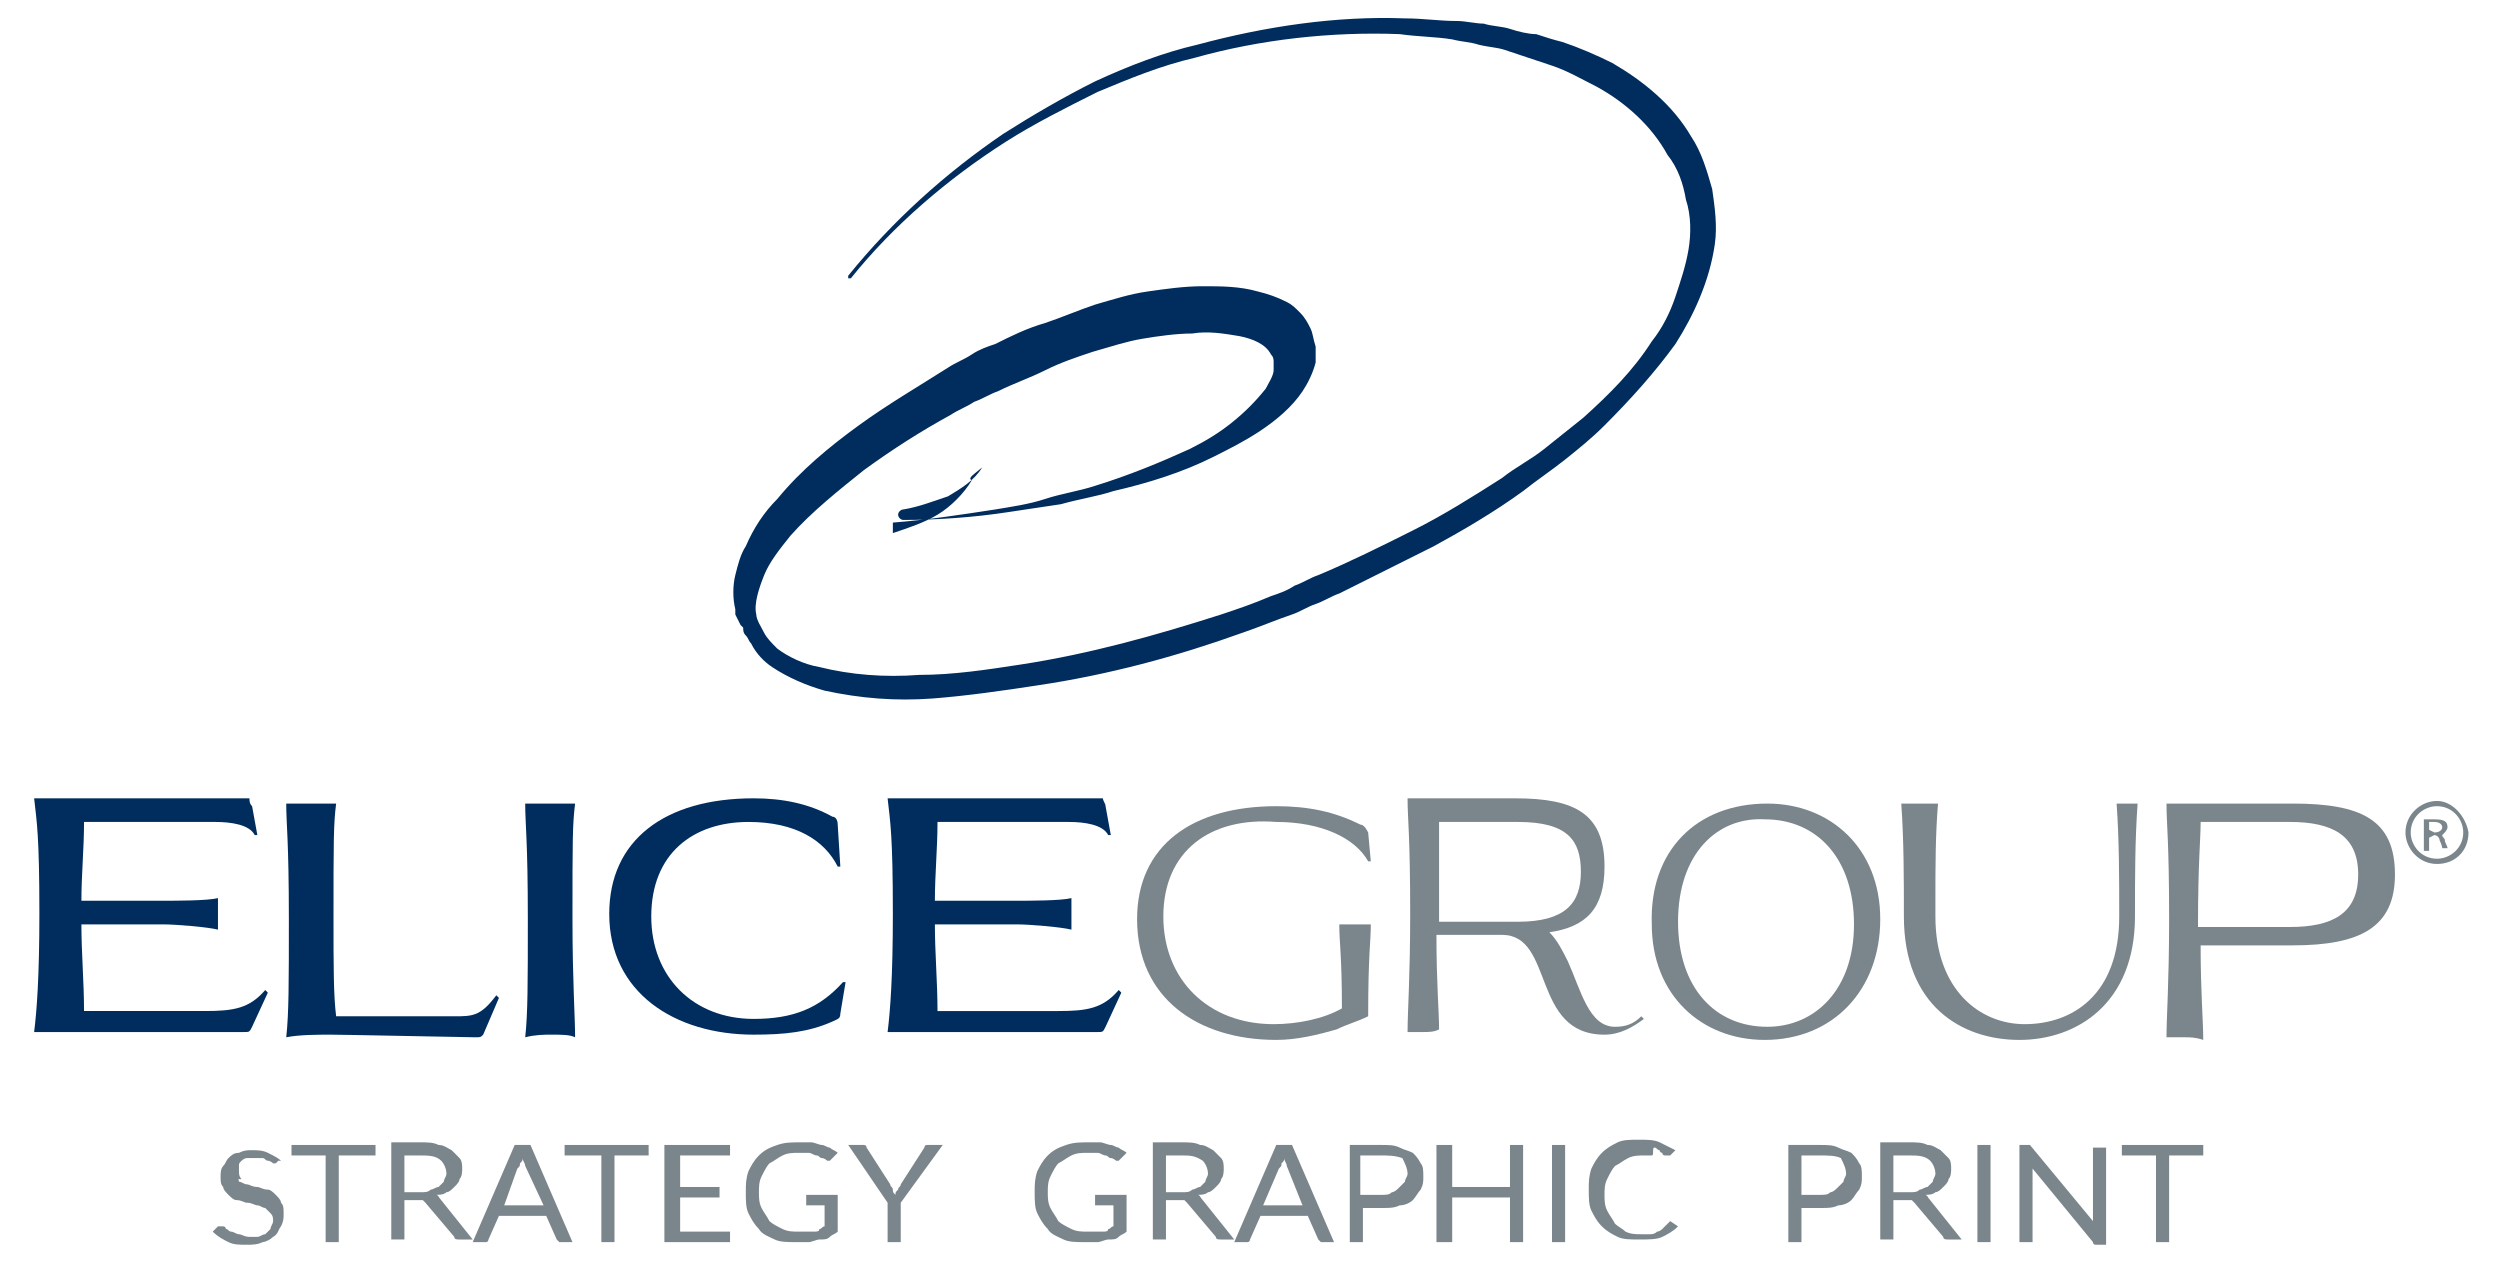 <?xml version="1.0" encoding="utf-8"?>
<!-- Generator: Adobe Illustrator 26.0.0, SVG Export Plug-In . SVG Version: 6.00 Build 0)  -->
<svg version="1.1" id="Livello_1" xmlns="http://www.w3.org/2000/svg" xmlns:xlink="http://www.w3.org/1999/xlink" x="0px" y="0px"
	 viewBox="0 0 95.2 48" style="enable-background:new 0 0 95.2 48;" xml:space="preserve">
<style type="text/css">
	.st0{fill:#002D5D;}
	.st1{fill:#7B868C;}
	.st2{fill:#E41B13;}
</style>
<g>
	<g>
		<path class="st0" d="M9.6,30.7l0.2,1.1l-0.1,0c-0.2-0.4-0.9-0.5-1.5-0.5h-5c0,1-0.1,2-0.1,3h3.1c0.5,0,1.7,0,2.1-0.1
			c0,0.2,0,0.4,0,0.6c0,0.2,0,0.3,0,0.6c-0.4-0.1-1.6-0.2-2.1-0.2H3.1c0,1.1,0.1,2.2,0.1,3.3h4.6c1.1,0,1.7-0.1,2.3-0.8l0.1,0.1
			l-0.6,1.3c-0.1,0.2-0.1,0.2-0.3,0.2c-2.5,0-3.8,0-4.8,0c-1,0-2.2,0-3.2,0c0.1-0.8,0.2-2.1,0.2-4.5c0-3-0.1-3.5-0.2-4.4
			c1,0,2.3,0,3.3,0c1,0,2.2,0,4.9,0C9.5,30.5,9.5,30.6,9.6,30.7L9.6,30.7z"/>
		<path class="st0" d="M42.1,30.7l0.2,1.1l-0.1,0c-0.2-0.4-0.9-0.5-1.5-0.5h-5c0,1-0.1,2-0.1,3h3.1c0.5,0,1.7,0,2.1-0.1
			c0,0.2,0,0.4,0,0.6c0,0.2,0,0.3,0,0.6c-0.4-0.1-1.6-0.2-2.1-0.2h-3.1c0,1.1,0.1,2.2,0.1,3.3h4.6c1.1,0,1.7-0.1,2.3-0.8l0.1,0.1
			l-0.6,1.3c-0.1,0.2-0.1,0.2-0.3,0.2c-2.5,0-3.8,0-4.8,0c-1,0-2.2,0-3.2,0c0.1-0.8,0.2-2.1,0.2-4.5c0-3-0.1-3.5-0.2-4.4
			c1,0,2.3,0,3.3,0c1,0,2.2,0,4.9,0C42,30.5,42.1,30.6,42.1,30.7L42.1,30.7z"/>
		<path class="st0" d="M12.6,39.4c-0.5,0-1.2,0-1.7,0.1c0.1-0.9,0.1-2.1,0.1-4.5c0-3-0.1-3.6-0.1-4.4c0.3,0,0.6,0,0.9,0
			c0.3,0,0.6,0,1,0c-0.1,0.8-0.1,1.4-0.1,4.4c0,1.8,0,2.9,0.1,3.7h4.5c0.7,0,1,0,1.6-0.8l0.1,0.1l-0.6,1.4c-0.1,0.1-0.1,0.1-0.3,0.1
			C12.8,39.4,12.9,39.4,12.6,39.4L12.6,39.4z"/>
		<path class="st0" d="M21,39.4c-0.3,0-0.6,0-1,0.1c0.1-0.9,0.1-2.1,0.1-4.5c0-3-0.1-3.6-0.1-4.4c0.3,0,0.6,0,1,0c0.3,0,0.6,0,0.9,0
			c-0.1,0.8-0.1,1.4-0.1,4.4c0,2.4,0.1,3.7,0.1,4.5C21.7,39.4,21.4,39.4,21,39.4L21,39.4z"/>
		<path class="st0" d="M24.8,34.9c0,2.3,1.6,3.9,3.9,3.9c1.5,0,2.5-0.4,3.4-1.4l0.1,0l-0.2,1.2c0,0.2-0.1,0.2-0.3,0.3
			c-0.9,0.4-1.8,0.5-3,0.5c-3,0-5.5-1.6-5.5-4.6c0-2.8,2.1-4.4,5.5-4.4c1.1,0,2.1,0.2,3,0.7c0.1,0,0.2,0.1,0.2,0.3L32,33l-0.1,0
			c-0.5-1-1.6-1.7-3.4-1.7C26.4,31.3,24.8,32.5,24.8,34.9L24.8,34.9z"/>
		<path class="st0" d="M37,18.3c-0.3,0.5-0.8,1-1.3,1.3c-0.5,0.3-1.1,0.5-1.7,0.7l0-0.4c1.3-0.1,2.6-0.3,3.9-0.5
			c0.6-0.1,1.3-0.2,1.9-0.4c0.6-0.2,1.3-0.3,1.9-0.5c1.3-0.4,2.5-0.9,3.6-1.4c0.6-0.3,1.1-0.6,1.6-1c0.5-0.4,0.9-0.8,1.3-1.3
			c0.1-0.2,0.3-0.5,0.3-0.7c0-0.1,0-0.2,0-0.3c0-0.1,0-0.2-0.1-0.3c-0.2-0.4-0.7-0.6-1.2-0.7c-0.6-0.1-1.2-0.2-1.8-0.1
			c-0.6,0-1.3,0.1-1.9,0.2c-0.6,0.1-1.2,0.3-1.9,0.5c-0.6,0.2-1.2,0.4-1.8,0.7c-0.6,0.3-1.2,0.5-1.8,0.8c-0.3,0.1-0.6,0.3-0.9,0.4
			c-0.3,0.2-0.6,0.3-0.9,0.5c-1.1,0.6-2.2,1.3-3.3,2.1c-1,0.8-2,1.6-2.8,2.5c-0.4,0.5-0.8,1-1,1.5c-0.2,0.5-0.4,1.1-0.3,1.5
			c0,0.2,0.2,0.5,0.3,0.7c0.1,0.2,0.3,0.4,0.5,0.6c0.4,0.3,1,0.6,1.6,0.7c1.2,0.3,2.5,0.4,3.8,0.3c1.3,0,2.6-0.2,3.9-0.4
			c2.6-0.4,5.1-1.1,7.6-1.9c0.6-0.2,1.2-0.4,1.9-0.7c0.3-0.1,0.6-0.2,0.9-0.4c0.3-0.1,0.6-0.3,0.9-0.4c1.2-0.5,2.4-1.1,3.6-1.7
			c1.2-0.6,2.3-1.3,3.4-2c0.5-0.4,1.1-0.7,1.6-1.1c0.5-0.4,1-0.8,1.5-1.2c1-0.9,1.9-1.8,2.6-2.9c0.4-0.5,0.7-1.1,0.9-1.7
			c0.2-0.6,0.4-1.2,0.5-1.8c0.1-0.6,0.1-1.3-0.1-1.9c-0.1-0.6-0.3-1.2-0.7-1.7c-0.6-1.1-1.6-2-2.7-2.6c-0.6-0.3-1.1-0.6-1.7-0.8
			c-0.3-0.1-0.6-0.2-0.9-0.3c-0.3-0.1-0.6-0.2-0.9-0.3c-0.3-0.1-0.6-0.1-1-0.2c-0.3-0.1-0.6-0.1-1-0.2c-0.6-0.1-1.3-0.1-2-0.2
			c-2.6-0.1-5.3,0.2-7.8,0.9c-1.3,0.3-2.5,0.8-3.7,1.3c-1.2,0.6-2.4,1.2-3.5,1.9c-2.2,1.4-4.3,3.2-5.9,5.2c0,0-0.1,0-0.1,0
			c0,0,0-0.1,0-0.1c1.7-2.1,3.7-3.9,5.9-5.4c1.1-0.7,2.3-1.4,3.5-2C43,2.5,44.3,2,45.6,1.7c2.6-0.7,5.3-1.1,7.9-1
			c0.7,0,1.3,0.1,2,0.1c0.3,0,0.7,0.1,1,0.1c0.3,0.1,0.7,0.1,1,0.2c0.3,0.1,0.7,0.2,1,0.2c0.3,0.1,0.6,0.2,1,0.3
			c0.6,0.2,1.3,0.5,1.9,0.8c1.2,0.7,2.3,1.6,3,2.8c0.4,0.6,0.6,1.3,0.8,2c0.1,0.7,0.2,1.4,0.1,2.1c-0.2,1.4-0.8,2.7-1.5,3.8
			c-0.8,1.1-1.7,2.1-2.7,3.1c-0.5,0.5-1,0.9-1.5,1.3c-0.5,0.4-1.1,0.8-1.6,1.2c-1.1,0.8-2.3,1.5-3.4,2.1c-1.2,0.6-2.4,1.2-3.6,1.8
			c-0.3,0.1-0.6,0.3-0.9,0.4c-0.3,0.1-0.6,0.3-0.9,0.4c-0.6,0.2-1.3,0.5-1.9,0.7c-2.5,0.9-5.1,1.6-7.8,2c-1.3,0.2-2.7,0.4-4,0.5
			c-1.4,0.1-2.7,0-4.1-0.3c-0.7-0.2-1.4-0.5-2-0.9c-0.3-0.2-0.6-0.5-0.8-0.9c-0.1-0.1-0.1-0.2-0.2-0.3c-0.1-0.1-0.1-0.2-0.1-0.3
			l-0.1-0.1l-0.1-0.2l-0.1-0.2l0-0.2c-0.1-0.4-0.1-0.9,0-1.3c0.1-0.4,0.2-0.8,0.4-1.1c0.3-0.7,0.7-1.3,1.2-1.8c0.9-1.1,2-2,3.1-2.8
			c1.1-0.8,2.3-1.5,3.4-2.2c0.3-0.2,0.6-0.3,0.9-0.5c0.3-0.2,0.6-0.3,0.9-0.4c0.6-0.3,1.2-0.6,1.9-0.8c0.6-0.2,1.3-0.5,1.9-0.7
			c0.7-0.2,1.3-0.4,2-0.5c0.7-0.1,1.4-0.2,2.1-0.2c0.7,0,1.4,0,2.1,0.2c0.4,0.1,0.7,0.2,1.1,0.4c0.2,0.1,0.3,0.2,0.5,0.4
			c0.2,0.2,0.3,0.4,0.4,0.6c0.1,0.2,0.1,0.4,0.2,0.7c0,0.2,0,0.4,0,0.6c-0.1,0.4-0.3,0.8-0.5,1.1c-0.4,0.6-1,1.1-1.6,1.5
			c-0.6,0.4-1.2,0.7-1.8,1c-1.2,0.6-2.5,1-3.8,1.3c-0.6,0.2-1.3,0.3-2,0.5c-0.7,0.1-1.3,0.2-2,0.3c-1.3,0.2-2.7,0.3-4,0.3l0,0
			c-0.1,0-0.2-0.1-0.2-0.2c0-0.1,0.1-0.2,0.2-0.2c0.6-0.1,1.1-0.3,1.7-0.5c0.5-0.3,1-0.6,1.3-1.1v0C36.9,18.2,36.9,18.2,37,18.3
			C37,18.2,37,18.2,37,18.3L37,18.3z"/>
	</g>
	<g>
		<path class="st1" d="M44.3,34.9c0,2.4,1.7,4.1,4.2,4.1c0.9,0,1.9-0.2,2.6-0.6c0-2-0.1-2.5-0.1-3.2c0.2,0,0.4,0,0.6,0
			c0.2,0,0.4,0,0.6,0c0,0.7-0.1,1.1-0.1,3.5c-0.4,0.2-0.8,0.3-1.2,0.5c-0.7,0.2-1.5,0.4-2.3,0.4c-3,0-5.3-1.6-5.3-4.6
			c0-2.8,2.1-4.3,5.3-4.3c1.2,0,2.2,0.2,3.2,0.7c0.1,0,0.2,0.1,0.3,0.3l0.1,1.1l-0.1,0c-0.5-0.9-1.8-1.5-3.5-1.5
			C46.1,31.1,44.3,32.4,44.3,34.9"/>
		<path class="st1" d="M54.8,31.2c0,0.6,0,1.4,0,3.9h3c1.8,0,2.4-0.7,2.4-1.9c0-1.2-0.5-1.9-2.4-1.9H54.8z M54.2,39.3
			c-0.2,0-0.4,0-0.6,0c0-0.8,0.1-2.1,0.1-4.5c0-3-0.1-3.6-0.1-4.4c0.3,0,0.8,0,1.1,0c0.3,0,2.3,0,3,0c2.3,0,3.4,0.6,3.4,2.6
			c0,1.6-0.7,2.3-2.1,2.5c0.3,0.3,0.5,0.7,0.7,1.1c0.5,1.1,0.8,2.5,1.8,2.5c0.4,0,0.7-0.1,1-0.4l0.1,0.1c-0.4,0.3-0.9,0.6-1.5,0.6
			c-2.8,0-1.9-3.8-3.9-3.8h-2.5c0,1.9,0.1,2.9,0.1,3.6C54.6,39.3,54.4,39.3,54.2,39.3"/>
		<path class="st1" d="M63.9,35.1c0,2.5,1.4,4,3.4,4c1.8,0,3.3-1.4,3.3-3.9c0-2.5-1.4-4-3.4-4C65.4,31.1,63.9,32.5,63.9,35.1
			 M67.3,30.6c2.4,0,4.3,1.7,4.3,4.4c0,2.7-1.8,4.6-4.4,4.6c-2.4,0-4.3-1.7-4.3-4.4C62.8,32.4,64.6,30.6,67.3,30.6"/>
		<path class="st1" d="M81,30.6c0.1,0,0.3,0,0.4,0c-0.1,1.4-0.1,2.8-0.1,4.3c0,3.3-2.2,4.7-4.4,4.7c-2.2,0-4.4-1.3-4.4-4.7
			c0-1.4,0-2.9-0.1-4.3c0.2,0,0.4,0,0.7,0c0.3,0,0.5,0,0.7,0c-0.1,1.2-0.1,2.4-0.1,3.7v0.6c0,2.8,1.7,4.1,3.4,4.1
			c1.8,0,3.6-1.1,3.6-4.1c0-1.4,0-2.9-0.1-4.3C80.7,30.6,80.9,30.6,81,30.6"/>
		<path class="st1" d="M83.8,31.3c0,0.7-0.1,1.5-0.1,4h3.5c1.6,0,2.6-0.5,2.6-2c0-1.5-1-2-2.6-2H83.8z M83.2,39.5
			c-0.2,0-0.5,0-0.7,0c0-0.8,0.1-2.1,0.1-4.5c0-3-0.1-3.6-0.1-4.4c0.4,0,0.9,0,1.3,0c0.4,0,2.9,0,3.5,0c2.6,0,3.9,0.6,3.9,2.7
			c0,2-1.3,2.7-3.9,2.7h-3.5c0,1.8,0.1,2.9,0.1,3.6C83.6,39.5,83.4,39.5,83.2,39.5"/>
		<path class="st1" d="M10.6,44.2C10.5,44.2,10.5,44.2,10.6,44.2c-0.1,0.1-0.1,0.1-0.1,0.1c0,0-0.1,0-0.1,0c0,0-0.1-0.1-0.2-0.1
			c-0.1,0-0.1-0.1-0.2-0.1c-0.1,0-0.2,0-0.3,0c-0.1,0-0.2,0-0.3,0c-0.1,0-0.2,0.1-0.2,0.1c-0.1,0.1-0.1,0.1-0.1,0.2
			c0,0.1,0,0.1,0,0.2c0,0.1,0,0.2,0.1,0.3C9,44.9,9.1,44.9,9.1,45c0.1,0,0.2,0.1,0.3,0.1c0.1,0,0.2,0.1,0.4,0.1
			c0.1,0,0.2,0.1,0.4,0.1c0.1,0,0.2,0.1,0.3,0.2c0.1,0.1,0.2,0.2,0.2,0.3c0.1,0.1,0.1,0.2,0.1,0.4c0,0.2,0,0.3-0.1,0.5
			c-0.1,0.1-0.1,0.3-0.3,0.4c-0.1,0.1-0.3,0.2-0.4,0.2c-0.2,0.1-0.4,0.1-0.6,0.1c-0.3,0-0.5,0-0.7-0.1c-0.2-0.1-0.4-0.2-0.6-0.4
			l0.2-0.2c0,0,0,0,0.1,0c0,0,0,0,0.1,0c0,0,0.1,0,0.1,0.1c0.1,0,0.1,0.1,0.2,0.1c0.1,0,0.2,0.1,0.3,0.1c0.1,0,0.2,0.1,0.4,0.1
			c0.1,0,0.2,0,0.3,0c0.1,0,0.2-0.1,0.3-0.1c0.1-0.1,0.1-0.1,0.2-0.2c0-0.1,0.1-0.2,0.1-0.3c0-0.1,0-0.2-0.1-0.3
			c-0.1-0.1-0.1-0.1-0.2-0.2c-0.1,0-0.2-0.1-0.3-0.1c-0.1,0-0.2-0.1-0.4-0.1c-0.1,0-0.2-0.1-0.4-0.1c-0.1,0-0.2-0.1-0.3-0.2
			c-0.1-0.1-0.2-0.2-0.2-0.3c-0.1-0.1-0.1-0.2-0.1-0.4c0-0.1,0-0.3,0.1-0.4c0.1-0.1,0.1-0.2,0.2-0.3c0.1-0.1,0.2-0.2,0.4-0.2
			c0.2-0.1,0.3-0.1,0.5-0.1c0.2,0,0.4,0,0.6,0.1c0.2,0.1,0.4,0.2,0.5,0.3L10.6,44.2z"/>
		<polygon class="st1" points="14.3,43.6 14.3,44 12.9,44 12.9,47.3 12.4,47.3 12.4,44 11.1,44 11.1,43.6 		"/>
		<path class="st1" d="M15.4,45.4H16c0.2,0,0.3,0,0.4-0.1c0.1,0,0.2-0.1,0.3-0.1c0.1-0.1,0.1-0.1,0.2-0.2c0-0.1,0.1-0.2,0.1-0.3
			c0-0.2-0.1-0.4-0.2-0.5C16.6,44,16.3,44,16,44h-0.6V45.4z M15.4,45.7v1.5h-0.5v-3.7H16c0.3,0,0.5,0,0.7,0.1c0.2,0,0.3,0.1,0.5,0.2
			c0.1,0.1,0.2,0.2,0.3,0.3c0.1,0.1,0.1,0.3,0.1,0.4c0,0.1,0,0.3-0.1,0.4c0,0.1-0.1,0.2-0.2,0.3c-0.1,0.1-0.2,0.2-0.3,0.2
			c-0.1,0.1-0.3,0.1-0.4,0.1c0.1,0,0.1,0.1,0.2,0.2l1.2,1.5h-0.5c-0.1,0-0.2,0-0.2-0.1l-1.1-1.3c0,0-0.1-0.1-0.1-0.1
			c0,0-0.1,0-0.2,0H15.4z"/>
		<path class="st1" d="M19.2,45.9h1.5L20,44.4c0-0.1-0.1-0.2-0.1-0.3c0,0.1,0,0.1-0.1,0.2c0,0.1,0,0.1-0.1,0.2L19.2,45.9z
			 M21.8,47.3h-0.4c0,0-0.1,0-0.1,0c0,0-0.1-0.1-0.1-0.1l-0.4-0.9H19l-0.4,0.9c0,0,0,0.1-0.1,0.1c0,0-0.1,0-0.1,0H18l1.6-3.7h0.6
			L21.8,47.3z"/>
		<polygon class="st1" points="24.7,43.6 24.7,44 23.4,44 23.4,47.3 22.9,47.3 22.9,44 21.5,44 21.5,43.6 		"/>
		<polygon class="st1" points="27.8,43.6 27.8,44 25.9,44 25.9,45.2 27.4,45.2 27.4,45.6 25.9,45.6 25.9,46.9 27.8,46.9 27.8,47.3 
			25.3,47.3 25.3,43.6 		"/>
		<path class="st1" d="M30.4,46.9c0.1,0,0.2,0,0.3,0c0.1,0,0.2,0,0.3,0c0.1,0,0.2,0,0.2-0.1c0.1,0,0.1-0.1,0.2-0.1v-0.8h-0.6
			c0,0-0.1,0-0.1,0c0,0,0,0,0-0.1v-0.3h1.2v1.4c-0.1,0.1-0.2,0.1-0.3,0.2s-0.2,0.1-0.4,0.1c-0.1,0-0.3,0.1-0.4,0.1
			c-0.1,0-0.3,0-0.5,0c-0.3,0-0.6,0-0.8-0.1c-0.2-0.1-0.5-0.2-0.6-0.4c-0.2-0.2-0.3-0.4-0.4-0.6c-0.1-0.2-0.1-0.5-0.1-0.8
			c0-0.3,0-0.5,0.1-0.8c0.1-0.2,0.2-0.4,0.4-0.6c0.2-0.2,0.4-0.3,0.7-0.4c0.3-0.1,0.5-0.1,0.9-0.1c0.2,0,0.3,0,0.4,0
			c0.1,0,0.3,0.1,0.4,0.1c0.1,0,0.2,0.1,0.3,0.1c0.1,0.1,0.2,0.1,0.3,0.2l-0.2,0.2c0,0-0.1,0.1-0.1,0.1c0,0-0.1,0-0.1,0
			c0,0-0.1-0.1-0.2-0.1c-0.1,0-0.1-0.1-0.2-0.1c-0.1,0-0.2-0.1-0.3-0.1c-0.1,0-0.2,0-0.4,0c-0.2,0-0.4,0-0.6,0.1
			c-0.2,0.1-0.3,0.2-0.5,0.3c-0.1,0.1-0.2,0.3-0.3,0.5c-0.1,0.2-0.1,0.4-0.1,0.6c0,0.2,0,0.4,0.1,0.6c0.1,0.2,0.2,0.3,0.3,0.5
			c0.1,0.1,0.3,0.2,0.5,0.3C30,46.9,30.2,46.9,30.4,46.9"/>
		<path class="st1" d="M34.3,45.8v1.5h-0.5v-1.5l-1.5-2.2h0.5c0,0,0.1,0,0.1,0c0,0,0.1,0,0.1,0.1l0.9,1.4c0,0.1,0.1,0.1,0.1,0.2
			c0,0.1,0,0.1,0.1,0.2c0-0.1,0-0.1,0.1-0.2c0-0.1,0.1-0.1,0.1-0.2l0.9-1.4c0,0,0-0.1,0.1-0.1c0,0,0.1,0,0.1,0h0.5L34.3,45.8z"/>
		<path class="st1" d="M41.4,46.9c0.1,0,0.2,0,0.3,0c0.1,0,0.2,0,0.3,0c0.1,0,0.2,0,0.2-0.1c0.1,0,0.1-0.1,0.2-0.1v-0.8h-0.6
			c0,0-0.1,0-0.1,0c0,0,0,0,0-0.1v-0.3h1.2v1.4c-0.1,0.1-0.2,0.1-0.3,0.2c-0.1,0.1-0.2,0.1-0.4,0.1c-0.1,0-0.3,0.1-0.4,0.1
			c-0.1,0-0.3,0-0.5,0c-0.3,0-0.6,0-0.8-0.1c-0.2-0.1-0.5-0.2-0.6-0.4c-0.2-0.2-0.3-0.4-0.4-0.6c-0.1-0.2-0.1-0.5-0.1-0.8
			c0-0.3,0-0.5,0.1-0.8c0.1-0.2,0.2-0.4,0.4-0.6c0.2-0.2,0.4-0.3,0.7-0.4c0.3-0.1,0.5-0.1,0.9-0.1c0.2,0,0.3,0,0.4,0
			c0.1,0,0.3,0.1,0.4,0.1c0.1,0,0.2,0.1,0.3,0.1c0.1,0.1,0.2,0.1,0.3,0.2l-0.2,0.2c0,0-0.1,0.1-0.1,0.1c0,0-0.1,0-0.1,0
			c0,0-0.1-0.1-0.2-0.1c-0.1,0-0.1-0.1-0.2-0.1c-0.1,0-0.2-0.1-0.3-0.1c-0.1,0-0.2,0-0.4,0c-0.2,0-0.4,0-0.6,0.1
			c-0.2,0.1-0.3,0.2-0.5,0.3c-0.1,0.1-0.2,0.3-0.3,0.5c-0.1,0.2-0.1,0.4-0.1,0.6c0,0.2,0,0.4,0.1,0.6c0.1,0.2,0.2,0.3,0.3,0.5
			c0.1,0.1,0.3,0.2,0.5,0.3C41,46.9,41.2,46.9,41.4,46.9"/>
		<path class="st1" d="M44.4,45.4h0.6c0.2,0,0.3,0,0.4-0.1c0.1,0,0.2-0.1,0.3-0.1c0.1-0.1,0.1-0.1,0.2-0.2c0-0.1,0.1-0.2,0.1-0.3
			c0-0.2-0.1-0.4-0.2-0.5C45.5,44,45.3,44,45,44h-0.6V45.4z M44.4,45.7v1.5h-0.5v-3.7H45c0.3,0,0.5,0,0.7,0.1c0.2,0,0.3,0.1,0.5,0.2
			c0.1,0.1,0.2,0.2,0.3,0.3c0.1,0.1,0.1,0.3,0.1,0.4c0,0.1,0,0.3-0.1,0.4c0,0.1-0.1,0.2-0.2,0.3c-0.1,0.1-0.2,0.2-0.3,0.2
			c-0.1,0.1-0.3,0.1-0.4,0.1c0.1,0,0.1,0.1,0.2,0.2l1.2,1.5h-0.5c-0.1,0-0.2,0-0.2-0.1l-1.1-1.3c0,0-0.1-0.1-0.1-0.1
			c0,0-0.1,0-0.2,0H44.4z"/>
		<path class="st1" d="M48.1,45.9h1.5L49,44.4c0-0.1-0.1-0.2-0.1-0.3c0,0.1,0,0.1-0.1,0.2c0,0.1,0,0.1-0.1,0.2L48.1,45.9z
			 M50.8,47.3h-0.4c0,0-0.1,0-0.1,0c0,0-0.1-0.1-0.1-0.1l-0.4-0.9h-1.8l-0.4,0.9c0,0,0,0.1-0.1,0.1c0,0-0.1,0-0.1,0H47l1.6-3.7h0.6
			L50.8,47.3z"/>
		<path class="st1" d="M51.9,45.5h0.7c0.2,0,0.3,0,0.4-0.1c0.1,0,0.2-0.1,0.3-0.2c0.1-0.1,0.1-0.1,0.2-0.2c0-0.1,0.1-0.2,0.1-0.3
			c0-0.2-0.1-0.4-0.2-0.6C53.1,44,52.9,44,52.5,44h-0.7V45.5z M51.9,45.9v1.4h-0.5v-3.7h1.2c0.3,0,0.5,0,0.7,0.1
			c0.2,0.1,0.3,0.1,0.5,0.2c0.1,0.1,0.2,0.2,0.3,0.4c0.1,0.1,0.1,0.3,0.1,0.5c0,0.2,0,0.3-0.1,0.5c-0.1,0.1-0.2,0.3-0.3,0.4
			c-0.1,0.1-0.3,0.2-0.5,0.2c-0.2,0.1-0.4,0.1-0.6,0.1H51.9z"/>
		<polygon class="st1" points="58,47.3 57.5,47.3 57.5,45.6 55.3,45.6 55.3,47.3 54.7,47.3 54.7,43.6 55.3,43.6 55.3,45.2 
			57.5,45.2 57.5,43.6 58,43.6 		"/>
		<rect x="59.1" y="43.6" class="st1" width="0.5" height="3.7"/>
		<path class="st1" d="M63.6,46.5C63.7,46.5,63.7,46.5,63.6,46.5l0.3,0.2c-0.2,0.2-0.4,0.3-0.6,0.4c-0.2,0.1-0.5,0.1-0.9,0.1
			c-0.3,0-0.6,0-0.8-0.1c-0.2-0.1-0.4-0.2-0.6-0.4c-0.2-0.2-0.3-0.4-0.4-0.6c-0.1-0.2-0.1-0.5-0.1-0.8c0-0.3,0-0.5,0.1-0.8
			c0.1-0.2,0.2-0.4,0.4-0.6c0.2-0.2,0.4-0.3,0.6-0.4c0.2-0.1,0.5-0.1,0.8-0.1c0.3,0,0.6,0,0.8,0.1c0.2,0.1,0.4,0.2,0.6,0.3l-0.2,0.2
			c0,0,0,0,0,0c0,0,0,0-0.1,0c0,0-0.1,0-0.1,0c0,0-0.1,0-0.1-0.1c0,0-0.1,0-0.1-0.1c-0.1,0-0.1-0.1-0.2-0.1S63,44,62.9,44
			c-0.1,0-0.2,0-0.3,0c-0.2,0-0.4,0-0.6,0.1c-0.2,0.1-0.3,0.2-0.5,0.3c-0.1,0.1-0.2,0.3-0.3,0.5c-0.1,0.2-0.1,0.4-0.1,0.6
			c0,0.2,0,0.4,0.1,0.6c0.1,0.2,0.2,0.3,0.3,0.5c0.1,0.1,0.3,0.2,0.4,0.3c0.2,0.1,0.4,0.1,0.6,0.1c0.1,0,0.2,0,0.3,0
			c0.1,0,0.2,0,0.3-0.1c0.1,0,0.2-0.1,0.2-0.1C63.4,46.7,63.5,46.6,63.6,46.5C63.6,46.5,63.6,46.5,63.6,46.5"/>
		<path class="st1" d="M68.6,45.5h0.7c0.2,0,0.3,0,0.4-0.1c0.1,0,0.2-0.1,0.3-0.2c0.1-0.1,0.1-0.1,0.2-0.2c0-0.1,0.1-0.2,0.1-0.3
			c0-0.2-0.1-0.4-0.2-0.6C69.9,44,69.6,44,69.3,44h-0.7V45.5z M68.6,45.9v1.4h-0.5v-3.7h1.2c0.3,0,0.5,0,0.7,0.1
			c0.2,0.1,0.3,0.1,0.5,0.2c0.1,0.1,0.2,0.2,0.3,0.4c0.1,0.1,0.1,0.3,0.1,0.5c0,0.2,0,0.3-0.1,0.5c-0.1,0.1-0.2,0.3-0.3,0.4
			c-0.1,0.1-0.3,0.2-0.5,0.2c-0.2,0.1-0.4,0.1-0.6,0.1H68.6z"/>
		<path class="st1" d="M72.1,45.4h0.6c0.2,0,0.3,0,0.4-0.1c0.1,0,0.2-0.1,0.3-0.1c0.1-0.1,0.1-0.1,0.2-0.2c0-0.1,0.1-0.2,0.1-0.3
			c0-0.2-0.1-0.4-0.2-0.5C73.3,44,73,44,72.7,44h-0.6V45.4z M72.1,45.7v1.5h-0.5v-3.7h1.1c0.3,0,0.5,0,0.7,0.1
			c0.2,0,0.3,0.1,0.5,0.2c0.1,0.1,0.2,0.2,0.3,0.3c0.1,0.1,0.1,0.3,0.1,0.4c0,0.1,0,0.3-0.1,0.4c0,0.1-0.1,0.2-0.2,0.3
			c-0.1,0.1-0.2,0.2-0.3,0.2c-0.1,0.1-0.3,0.1-0.4,0.1c0.1,0,0.1,0.1,0.2,0.2l1.2,1.5h-0.5c-0.1,0-0.2,0-0.2-0.1l-1.1-1.3
			c0,0-0.1-0.1-0.1-0.1c0,0-0.1,0-0.2,0H72.1z"/>
		<rect x="75.3" y="43.6" class="st1" width="0.5" height="3.7"/>
		<path class="st1" d="M77.3,43.6C77.3,43.6,77.3,43.6,77.3,43.6l2.4,2.9c0,0,0-0.1,0-0.1c0,0,0-0.1,0-0.1v-2.6h0.5v3.7h-0.3
			c0,0-0.1,0-0.1,0c0,0-0.1,0-0.1-0.1l-2.3-2.8c0,0,0,0.1,0,0.1c0,0,0,0.1,0,0.1v2.6h-0.5v-3.7h0.3C77.2,43.6,77.3,43.6,77.3,43.6"
			/>
		<polygon class="st1" points="83.9,43.6 83.9,44 82.6,44 82.6,47.3 82.1,47.3 82.1,44 80.8,44 80.8,43.6 		"/>
		<g>
			<path class="st1" d="M92.7,31.8c0.1,0,0.2,0.1,0.2,0.2c0.1,0.2,0.1,0.3,0.1,0.3l0,0h0.2l0,0c0-0.1-0.1-0.2-0.1-0.3
				c0-0.1-0.1-0.1-0.1-0.2l0,0l0,0c0.1-0.1,0.2-0.2,0.2-0.3c0-0.2-0.1-0.3-0.5-0.3c-0.1,0-0.2,0-0.4,0l0,0v1.2h0.2v-0.5v0l0,0
				L92.7,31.8z M92.5,31.6v-0.3v0l0,0c0,0,0.1,0,0.2,0c0.2,0,0.3,0.1,0.3,0.2c0,0.1-0.1,0.2-0.3,0.2L92.5,31.6L92.5,31.6L92.5,31.6z
				"/>
			<path class="st1" d="M92.8,30.5c-0.6,0-1.2,0.5-1.2,1.2c0,0.6,0.5,1.2,1.2,1.2s1.2-0.5,1.2-1.2C93.9,31.1,93.4,30.5,92.8,30.5z
				 M92.8,32.7c-0.6,0-1-0.5-1-1c0-0.6,0.5-1,1-1c0.6,0,1,0.5,1,1C93.8,32.3,93.3,32.7,92.8,32.7z"/>
		</g>
	</g>
</g>
<g>
	<g>
		<path class="st0" d="M6.4,101.4H1.2v-9.1h5.2v1.6H3.1v2h3.1v1.6H3.1v2.3h3.3V101.4z"/>
		<path class="st0" d="M11.3,101.4H9.4v-7.5H6.9v-1.6h6.9v1.6h-2.5V101.4z"/>
		<path class="st0" d="M14.6,101.4v-9.1h1.9v9.1H14.6z"/>
		<path class="st0" d="M22.2,93.8c-0.7,0-1.3,0.3-1.7,0.8c-0.4,0.5-0.6,1.3-0.6,2.3c0,2,0.8,3,2.3,3c0.6,0,1.4-0.2,2.3-0.5v1.6
			c-0.7,0.3-1.6,0.5-2.5,0.5c-1.3,0-2.3-0.4-3-1.2c-0.7-0.8-1-1.9-1-3.4c0-0.9,0.2-1.8,0.5-2.5s0.8-1.3,1.5-1.6
			c0.6-0.4,1.4-0.6,2.3-0.6c0.9,0,1.8,0.2,2.7,0.6l-0.6,1.6c-0.3-0.2-0.7-0.3-1-0.4S22.5,93.8,22.2,93.8z"/>
		<path class="st0" d="M33.4,101.4h-1.9v-3.9h-3.6v3.9h-1.9v-9.1h1.9v3.6h3.6v-3.6h1.9V101.4z"/>
		<path class="st0" d="M40.4,101.4h-5.2v-9.1h5.2v1.6h-3.3v2h3.1v1.6h-3.1v2.3h3.3V101.4z"/>
		<path class="st0" d="M45.2,101.4h-1.9v-7.5h-2.5v-1.6h6.9v1.6h-2.5V101.4z"/>
		<path class="st0" d="M52.5,101.4h-1.9v-7.5h-2.5v-1.6H55v1.6h-2.5V101.4z"/>
		<path class="st0" d="M61.1,101.4h-5.2v-9.1h5.2v1.6h-3.3v2h3.1v1.6h-3.1v2.3h3.3V101.4z"/>
		<path class="st0" d="M62.6,92.3h2.6c1.2,0,2.1,0.2,2.6,0.5c0.5,0.4,0.8,0.9,0.8,1.7c0,0.5-0.1,1-0.4,1.3c-0.3,0.3-0.7,0.6-1.3,0.7
			v0.1c1.4,0.2,2.1,1,2.1,2.2c0,0.8-0.3,1.4-0.8,1.9c-0.5,0.5-1.3,0.7-2.3,0.7h-3.2V92.3z M63.6,96.2h1.7c0.7,0,1.3-0.1,1.6-0.4
			c0.3-0.2,0.5-0.6,0.5-1.2c0-0.5-0.2-0.9-0.5-1.1c-0.4-0.2-0.9-0.3-1.7-0.3h-1.6V96.2z M63.6,97.1v3.4h1.9c0.7,0,1.3-0.1,1.7-0.4
			c0.4-0.3,0.6-0.7,0.6-1.3c0-0.6-0.2-1-0.6-1.2c-0.4-0.3-1-0.4-1.7-0.4H63.6z"/>
		<path class="st0" d="M75.9,101.4l-1.1-2.9h-3.6l-1.1,2.9h-1.1l3.6-9.1h0.9l3.6,9.1H75.9z M74.4,97.6l-1.1-2.8
			c-0.1-0.4-0.3-0.8-0.4-1.3c-0.1,0.4-0.2,0.8-0.4,1.3l-1.1,2.8H74.4z"/>
		<path class="st0" d="M81.6,96.7h3.1v4.4c-0.5,0.2-1,0.3-1.5,0.3c-0.5,0.1-1.1,0.1-1.7,0.1c-1.4,0-2.4-0.4-3.2-1.2
			c-0.8-0.8-1.1-2-1.1-3.4c0-0.9,0.2-1.8,0.6-2.5c0.4-0.7,0.9-1.3,1.6-1.6s1.5-0.6,2.5-0.6c1,0,1.9,0.2,2.7,0.5l-0.4,0.9
			c-0.8-0.3-1.6-0.5-2.4-0.5c-1.1,0-2,0.3-2.6,1c-0.6,0.7-0.9,1.6-0.9,2.7c0,1.2,0.3,2.2,0.9,2.8c0.6,0.6,1.5,0.9,2.6,0.9
			c0.6,0,1.2-0.1,1.8-0.2v-2.8h-2V96.7z"/>
		<path class="st0" d="M91.9,101.4l-1.1-2.9h-3.6l-1.1,2.9H85l3.6-9.1h0.9l3.6,9.1H91.9z M90.5,97.6l-1.1-2.8
			c-0.1-0.4-0.3-0.8-0.4-1.3c-0.1,0.4-0.2,0.8-0.4,1.3l-1.1,2.8H90.5z"/>
		<path class="st0" d="M97.6,96.7h3.1v4.4c-0.5,0.2-1,0.3-1.5,0.3c-0.5,0.1-1.1,0.1-1.7,0.1c-1.4,0-2.4-0.4-3.2-1.2
			c-0.8-0.8-1.1-2-1.1-3.4c0-0.9,0.2-1.8,0.6-2.5c0.4-0.7,0.9-1.3,1.6-1.6s1.5-0.6,2.5-0.6c1,0,1.9,0.2,2.7,0.5l-0.4,0.9
			c-0.8-0.3-1.6-0.5-2.4-0.5c-1.1,0-2,0.3-2.6,1c-0.6,0.7-0.9,1.6-0.9,2.7c0,1.2,0.3,2.2,0.9,2.8c0.6,0.6,1.5,0.9,2.6,0.9
			c0.6,0,1.2-0.1,1.8-0.2v-2.8h-2V96.7z"/>
		<path class="st0" d="M102.2,101.4v-9.1h1.1v8.1h4v1H102.2z"/>
		<path class="st0" d="M108.2,101.4v-9.1h1.1v9.1H108.2z"/>
		<path class="st0" d="M119,96.9c0,1.5-0.4,2.6-1.1,3.4c-0.7,0.8-1.8,1.2-3.1,1.2c-1.3,0-2.4-0.4-3.1-1.2c-0.7-0.8-1.1-2-1.1-3.5
			c0-1.5,0.4-2.6,1.1-3.4s1.8-1.2,3.1-1.2c1.3,0,2.3,0.4,3.1,1.2S119,95.4,119,96.9z M111.8,96.9c0,1.2,0.3,2.2,0.8,2.8
			c0.5,0.6,1.3,1,2.3,1c1,0,1.8-0.3,2.3-0.9c0.5-0.6,0.8-1.6,0.8-2.8c0-1.2-0.3-2.1-0.8-2.8c-0.5-0.6-1.3-0.9-2.3-0.9
			c-1,0-1.8,0.3-2.3,1C112,94.7,111.8,95.6,111.8,96.9z"/>
		<g>
			<path class="st0" d="M120.7,89.9c0.2,0,0.4,0.1,0.6,0.2c0.2,0.1,0.4,0.3,0.5,0.5c0.1,0.2,0.2,0.4,0.2,0.6c0,0.2-0.1,0.4-0.2,0.6
				c-0.1,0.2-0.3,0.4-0.5,0.5c-0.2,0.1-0.4,0.2-0.6,0.2s-0.4-0.1-0.6-0.2c-0.2-0.1-0.4-0.3-0.5-0.5s-0.2-0.4-0.2-0.6
				c0-0.2,0.1-0.4,0.2-0.6c0.1-0.2,0.3-0.4,0.5-0.5C120.3,89.9,120.5,89.9,120.7,89.9z M120.7,90.1c-0.2,0-0.3,0-0.5,0.1
				c-0.2,0.1-0.3,0.2-0.4,0.4c-0.1,0.2-0.1,0.3-0.1,0.5c0,0.2,0,0.4,0.1,0.5c0.1,0.2,0.2,0.3,0.4,0.4c0.2,0.1,0.3,0.1,0.5,0.1
				c0.2,0,0.4,0,0.5-0.1c0.2-0.1,0.3-0.2,0.4-0.4c0.1-0.2,0.1-0.3,0.1-0.5c0-0.2,0-0.4-0.1-0.5c-0.1-0.2-0.2-0.3-0.4-0.4
				C121,90.1,120.8,90.1,120.7,90.1z M120.1,91.8v-1.3h0.5c0.2,0,0.3,0,0.3,0s0.1,0.1,0.2,0.1c0,0.1,0.1,0.1,0.1,0.2
				c0,0.1,0,0.2-0.1,0.3c-0.1,0.1-0.2,0.1-0.3,0.1c0,0,0.1,0,0.1,0.1c0.1,0.1,0.1,0.1,0.2,0.3l0.2,0.3H121l-0.1-0.2
				c-0.1-0.2-0.2-0.3-0.2-0.3c0,0-0.1,0-0.2,0h-0.1v0.6H120.1z M120.3,91.1h0.3c0.1,0,0.2,0,0.3-0.1c0,0,0.1-0.1,0.1-0.1
				c0,0,0-0.1,0-0.1c0,0-0.1-0.1-0.1-0.1c0,0-0.1,0-0.2,0h-0.2V91.1z"/>
		</g>
	</g>
	<g>
		<path class="st2" d="M63.1,74.7l-1.4,0.4c-1,0.3-1.6,1.3-1.4,2.4l0.5,1.9l-10.4,2.6l1.6,1.9l9.4-2.3l0.4,1.3l-6.6,1.6l1.6,2.2
			l5.7-1.4l0.4,1.6c0.3,1,1.3,1.6,2.4,1.4l1.4-0.4L63.1,74.7z"/>
		<path class="st2" d="M82.5,81.5L80,72.1c-0.3-1-1.3-1.6-2.4-1.4l-1.4,0.4l0.4,1.6l2,1.1c0.3,0.1,0.3,0.4,0.2,0.7l-1.2,1.8l2.1,7.9
			l1.4-0.4C82.2,83.5,82.8,82.5,82.5,81.5z"/>
		<g>
			<path class="st2" d="M77.2,76.8c-0.2,0.1-0.4,0.1-0.6,0l-3.3-2.5c-0.2-0.2-0.3-0.5-0.2-0.7l0.4-0.6c-0.1-0.1-0.1-0.1-0.2-0.2
				c-0.2-0.3-0.3-0.3-0.8-0.5c-0.2,0-0.4-0.1-0.7-0.1l-4.8,1.3l-0.3-0.9c-0.1-0.3,0.1-0.5,0.3-0.6l4.2-1.1c0.3-0.1,0.5,0.1,0.6,0.3
				l0.2,0.8c0,0,0.1,0,0.1,0c0.2,0,0.5,0.1,0.7,0.1c0.6,0.1,0.9,0.4,0.9,0.4l-0.1,0.2c0,0-0.2-0.3-0.6-0.4c-0.2-0.1-0.5-0.1-0.9-0.2
				l0,0h0l0,0c0.1,0,0.1,0,0.2,0c0.6,0.1,0.9,0.2,1.1,0.5c0.1,0.1,0.2,0.2,0.2,0.2l0.6-0.9c0.1-0.2,0.4-0.2,0.7-0.1l1.1,0.6
				l-0.3-1.2L73.1,72L72.9,71c-0.2-0.8-1-1.2-1.8-1l-4.2,1.1c-0.8,0.2-1.2,1-1,1.8l0.3,0.9l-2.6,0.7l3.6,13.1l12.1-3.3L77.2,76.8z"
				/>
			<path class="st2" d="M74,73.2C74,73.2,74,73.2,74,73.2c0,0.1,0,0.1,0.1,0.2c0.2,0.1,0.4,0.1,0.4-0.1c0.1-0.1,0-0.3-0.1-0.4
				c-0.2-0.1-0.4-0.1-0.4,0.1c0,0,0,0,0,0c0.1,0,0.1-0.1,0.1-0.1S74.2,73.2,74,73.2z"/>
		</g>
	</g>
</g>
<g>
	<g>
		<path class="st2" d="M37.2,121c-2.1-0.4-7.9-0.1-7.9-0.1c0,0,4.7,4.4,5.9,9.1l4.4,15.3c0,0,2.1,6.9,4.6,7.8h10.5
			c0,0-3.1-2.6-5.4-8.4c-2.2-5.8-3-11.5-5.5-16.8c-1.1-2.2-2.2-4.9-4.4-6.1C38.7,121.4,38,121.2,37.2,121z"/>
		<path class="st2" d="M28.7,121.2c-0.1,0-0.7,0.2-2.3,1.5c-0.8,0.6-1.8,1.7-2.7,3.1c-0.8,1.3-1.5,2.9-2,4.3
			c-0.3,0.8-0.6,1.6-0.9,2.5c-0.2,0.7-0.4,1.4-0.7,2.1c-0.3,1.1-0.7,2.2-1,3.4c0,0-2,7.1-3.4,9.6c-2.6,4.7-3.8,5.3-4.1,5.5
			c-0.1,0.1-0.2,0.1-0.2,0.1s10.7,0,10.7,0c0.2,0,0.8-0.7,0.9-0.9c0.7-0.8,1.3-1.7,1.9-2.6c1.9-3.2,2.8-6.9,3.8-10.4
			c1.1-4.2,2.3-8.9,4-12.9C30.7,123.1,29.4,121.9,28.7,121.2z"/>
	</g>
	<g>
		<path class="st1" d="M39.8,121.4c2.3,1.3,3.5,4,4.5,6.3c0.2,0.4,0.4,0.8,0.6,1.2c2.2,5,3,10.4,5.1,15.8c2.2,5.8,5.4,8.4,5.4,8.4
			h5.5c0,0-3.1-2.6-5.4-8.4c-2.2-5.8-3-11.5-5.5-16.8c-1.1-2.2-2.2-4.9-4.4-6.1c-0.7-0.4-1.4-0.6-2.2-0.8c-1.1-0.2-3.1-0.2-4.9-0.2
			C39,121,39.4,121.1,39.8,121.4z"/>
		<g>
			<line class="st1" x1="61.4" y1="153.1" x2="61.4" y2="153.1"/>
			<path class="st1" d="M68.3,121c-0.8,0.1-1.5,0.4-2.2,0.8c-2.2,1.2-3.4,3.9-4.4,6.1c-2.6,5.3-3.3,11-5.5,16.8c0,0,0,0.1,0,0.1
				c2.1,5.4,5,8,5.3,8.3c2.5-1,4.5-7.8,4.5-7.8l4.4-15.3c1.2-4.7,5.9-9.1,5.9-9.1C76.2,120.9,70.4,120.6,68.3,121z"/>
		</g>
	</g>
	<g>
		<g>
			<path d="M1.9,164.7c-0.3,0-0.7,0-1.2,0H0.3l2.5-7.1c0.1-0.3,0.2-0.5,0.2-0.6s0-0.1,0-0.1l0,0c0.3,0,0.5,0,0.8,0
				c0.2,0,0.5,0,0.8,0l0,0c0,0,0,0,0,0.1c0,0.1,0.1,0.3,0.2,0.6l2.6,7.1c-0.1,0-0.2,0-0.3,0l-0.3,0c-0.1,0-0.2,0-0.3,0H5.7L5.1,163
				H2.5L1.9,164.7z M4.7,161.6l-0.9-2.7l-0.9,2.7H4.7z"/>
			<path d="M12.4,164.4c-0.5,0.3-1,0.4-1.5,0.4c-0.5,0-0.9-0.1-1.3-0.2c-0.4-0.2-0.7-0.4-0.9-0.6c-0.5-0.6-0.8-1.3-0.8-2.2
				c0-0.9,0.3-1.7,0.9-2.3c0.6-0.6,1.4-0.9,2.4-0.9c0.3,0,0.6,0,0.9,0.1V156h1.4v6.2c0,0.5,0,0.9,0.1,1c0,0.2,0.1,0.3,0.2,0.3
				c0.1,0.1,0.1,0.1,0.2,0.2l-1.1,1C12.7,164.7,12.5,164.5,12.4,164.4z M11.2,163.4c0.3,0,0.6-0.1,0.9-0.2V160
				c-0.3-0.1-0.6-0.2-0.9-0.2c-0.3,0-0.6,0-0.8,0.1c-0.2,0.1-0.4,0.2-0.6,0.4c-0.3,0.3-0.5,0.7-0.5,1.2c0,0.6,0.2,1,0.5,1.3
				C10.1,163.3,10.5,163.4,11.2,163.4z"/>
			<path d="M14.9,161.7c0-0.5,0.1-0.9,0.2-1.3c0.2-0.4,0.4-0.7,0.7-1c0.6-0.6,1.4-0.9,2.4-0.9c0.8,0,1.5,0.3,2,0.8
				c0.5,0.5,0.7,1.2,0.7,2c0,0.3,0,0.5-0.1,0.6c-0.4,0.1-1.2,0.2-2.4,0.2h-2.1c0.1,0.4,0.3,0.7,0.7,1c0.4,0.2,0.8,0.3,1.4,0.3
				c0.6,0,1.1-0.1,1.6-0.3c0.1-0.1,0.2-0.1,0.3-0.2c0,0.2,0,0.3,0,0.5l-0.1,0.9c-0.3,0.2-0.8,0.3-1.4,0.4c-0.2,0-0.4,0-0.6,0
				c-1,0-1.8-0.3-2.4-0.9C15.2,163.3,14.9,162.6,14.9,161.7z M19.3,161c-0.2-0.8-0.6-1.3-1.4-1.3c-0.6,0-1,0.3-1.3,0.8
				c-0.1,0.2-0.2,0.3-0.2,0.5c0.1,0,0.2,0,0.3,0h0.4c0.1,0,0.3,0,0.4,0h0.3c0.2,0,0.4,0,0.6,0l0.5,0C19.1,161,19.2,161,19.3,161z"/>
			<path d="M24.2,164.8c-1.1,0-1.9-0.2-2.5-0.6c0-0.1,0-0.2,0-0.4l0.1-0.4c0-0.3,0.1-0.4,0.1-0.5c0-0.1,0-0.1,0-0.1c0,0,0,0,0.1,0.1
				c0.1,0.1,0.2,0.2,0.3,0.2c0.2,0.1,0.4,0.2,0.6,0.3c0.5,0.2,0.9,0.2,1.4,0.2c0.7,0,1-0.2,1-0.7c0-0.1-0.1-0.3-0.2-0.3
				c-0.2-0.1-0.6-0.2-1-0.3c-0.4-0.1-0.8-0.1-1.1-0.3c-0.3-0.1-0.5-0.3-0.7-0.4c-0.3-0.3-0.5-0.7-0.5-1.2c0-0.6,0.2-1.1,0.7-1.4
				c0.5-0.3,1.1-0.5,1.9-0.5c0.8,0,1.5,0.2,2.1,0.7c0,0.1-0.1,0.2-0.1,0.3c-0.1,0.3-0.2,0.4-0.2,0.6l-0.1,0.3c0,0,0,0,0,0
				c0,0,0,0-0.1-0.1c-0.2-0.3-0.6-0.5-1.1-0.6c-0.2,0-0.3,0-0.5,0c-0.7,0-1.1,0.2-1.1,0.6c0,0.1,0.1,0.3,0.2,0.3
				c0.3,0.1,0.7,0.3,1.1,0.3c0.5,0.1,0.8,0.2,1.1,0.3c0.2,0.1,0.4,0.3,0.6,0.4c0.3,0.3,0.4,0.7,0.4,1.2c0,0.5-0.2,1-0.7,1.3
				C25.7,164.6,25,164.8,24.2,164.8z"/>
			<path d="M27.9,156.9c0.3-0.5,0.6-0.9,1-1.3l1.3,1c-0.2,0.2-0.3,0.4-0.5,0.6l-0.4,0.6L27.9,156.9z M29.5,164c0,0.3,0,0.6,0,0.7H28
				v-6.1h1.5V164z"/>
			<path d="M30.2,158.6h1.6l1.4,4l1.4-4h1.6l-2.4,6.1h-1.2L30.2,158.6z"/>
			<path d="M36.9,156.9c0.3-0.5,0.6-0.9,1-1.3l1.3,1c-0.2,0.2-0.3,0.4-0.5,0.6l-0.4,0.6L36.9,156.9z M38.5,164c0,0.3,0,0.6,0,0.7H37
				v-6.1h1.5V164z"/>
			<path d="M47.5,164.7c-0.1,0-0.3,0-0.6,0h-0.6c-0.1,0-0.2,0-0.3,0l0,0c0,0,0-0.1,0-0.1c0,0,0-0.1,0-0.1c0,0,0-0.1,0-0.2
				c0-0.1-0.1-0.2-0.1-0.4l-0.2-0.8l-2.2-6.1c0.2,0,0.5,0,0.9,0c0.4,0,0.6,0,0.7,0l1.8,5.3l1.5-5.3c0.2,0,0.5,0,0.9,0
				c0.5,0,0.7,0,0.8,0l-2.1,6.1l-0.2,0.7c-0.1,0.4-0.2,0.6-0.2,0.8C47.5,164.6,47.5,164.7,47.5,164.7L47.5,164.7z"/>
			<path d="M50.8,156.9c0.3-0.5,0.6-0.9,1-1.3l1.3,1c-0.2,0.2-0.3,0.4-0.5,0.6l-0.4,0.6L50.8,156.9z M52.4,164c0,0.3,0,0.6,0,0.7
				h-1.5v-6.1h1.5V164z"/>
			<path d="M58.8,164.1c-0.4,0.4-1.1,0.7-2,0.7c-0.9,0-1.6-0.3-2.2-0.8c-0.6-0.6-0.9-1.3-0.9-2.2c0-0.9,0.3-1.7,0.9-2.3
				c0.6-0.6,1.4-0.9,2.4-0.9c0.7,0,1.3,0.2,1.8,0.5l-0.2,1.5l0,0c-0.2-0.2-0.4-0.4-0.6-0.4c-0.3-0.1-0.7-0.2-1-0.2s-0.6,0-0.8,0.1
				c-0.2,0.1-0.4,0.2-0.5,0.4c-0.3,0.3-0.4,0.7-0.4,1.2c0,0.9,0.3,1.5,0.9,1.8c0.2,0.1,0.4,0.1,0.7,0.1c0.2,0,0.5,0,0.6-0.1
				c0.2,0,0.3-0.1,0.5-0.2c0.3-0.2,0.5-0.3,0.6-0.5l0,0L58.8,164.1z"/>
			<path d="M59.7,161.7c0-0.5,0.1-0.9,0.2-1.3c0.2-0.4,0.4-0.7,0.7-1c0.6-0.6,1.4-0.9,2.4-0.9c0.8,0,1.5,0.3,2,0.8
				c0.5,0.5,0.7,1.2,0.7,2c0,0.3,0,0.5-0.1,0.6c-0.4,0.1-1.2,0.2-2.4,0.2h-2.1c0.1,0.4,0.3,0.7,0.7,1c0.4,0.2,0.8,0.3,1.4,0.3
				c0.6,0,1.1-0.1,1.6-0.3c0.1-0.1,0.2-0.1,0.3-0.2c0,0.2,0,0.3,0,0.5l-0.1,0.9c-0.3,0.2-0.8,0.3-1.4,0.4c-0.2,0-0.4,0-0.6,0
				c-1,0-1.8-0.3-2.4-0.9C60,163.3,59.7,162.6,59.7,161.7z M64.1,161c-0.2-0.8-0.6-1.3-1.4-1.3c-0.6,0-1,0.3-1.3,0.8
				c-0.1,0.2-0.2,0.3-0.2,0.5c0.1,0,0.2,0,0.3,0H62c0.1,0,0.3,0,0.4,0h0.3c0.2,0,0.4,0,0.6,0l0.5,0C63.9,161,64,161,64.1,161z"/>
			<path d="M68.5,164c0,0.3,0,0.6,0,0.7h-1.5v-6.1h1.4v0.5c0.5-0.4,1.1-0.6,1.6-0.6c0.6,0,1.1,0.2,1.5,0.6c0.4,0.4,0.6,1,0.6,1.7
				v2.3c0,0.7,0,1.1,0,1.2c0,0.1,0,0.2,0.1,0.3c0,0,0.1,0.1,0.1,0.1l0,0c-0.3,0-0.5,0-0.7,0h-0.4c-0.1,0-0.3,0-0.5,0v-3.2
				c0-1.1-0.3-1.7-1-1.7c-0.5,0-0.9,0.3-1.3,0.8V164z"/>
			<path d="M73.9,158.9l0-0.3h4.9l-3,4.9h2.3c0.3,0,0.6,0,0.7-0.1l-0.4,1.4c-0.2,0-0.4,0-0.6,0l-0.7,0c-0.4,0-0.9,0-1.3,0
				c-0.9,0-1.7,0-2.5,0.1l3-5H75c-0.5,0-0.8,0.1-1.1,0.2c0-0.3,0-0.5,0-0.7V158.9z"/>
			<path d="M83.9,164.3c-0.6,0.3-1.1,0.4-1.5,0.4c-0.4,0-0.8,0-1.1-0.1c-0.3-0.1-0.6-0.2-0.8-0.4c-0.5-0.3-0.7-0.8-0.7-1.4
				c0-0.6,0.3-1,0.8-1.4c0.6-0.4,1.4-0.6,2.4-0.6l0.2,0c0,0,0.1,0,0.2,0c0.1,0,0.1,0,0.2,0c0-0.6-0.3-1-0.8-1.1
				c-0.2,0-0.3-0.1-0.5-0.1c-0.2,0-0.4,0-0.6,0c-0.2,0-0.4,0.1-0.5,0.1c-0.4,0.1-0.6,0.3-0.8,0.4l0,0l-0.2-1.3
				c0.7-0.4,1.4-0.5,2.3-0.5c1.3,0,2.1,0.5,2.4,1.4c0.1,0.3,0.2,0.6,0.2,1v2.1c0,0.5,0.2,0.8,0.5,0.9l-1.1,1
				C84.2,164.7,84,164.6,83.9,164.3z M83.6,161.9c-0.1,0-0.2,0-0.3,0H83c-0.9,0-1.4,0.2-1.6,0.6c-0.1,0.1-0.1,0.2-0.1,0.4
				c0,0.1,0,0.2,0.1,0.3c0,0.1,0.1,0.2,0.2,0.2c0.2,0.1,0.5,0.2,0.9,0.2c0.4,0,0.8-0.1,1.1-0.3c0,0,0-0.1,0-0.1V161.9z"/>
		</g>
		<g>
			<path d="M86.4,156.8c0.1,0,0.3,0,0.4,0.1s0.2,0.2,0.3,0.3c0.1,0.1,0.1,0.3,0.1,0.4c0,0.2,0,0.3-0.1,0.4c-0.1,0.1-0.2,0.2-0.3,0.3
				c-0.1,0.1-0.3,0.1-0.4,0.1c-0.2,0-0.3,0-0.4-0.1c-0.1-0.1-0.2-0.2-0.3-0.3c-0.1-0.1-0.1-0.3-0.1-0.4c0-0.2,0-0.3,0.1-0.4
				c0.1-0.1,0.2-0.2,0.3-0.3S86.3,156.8,86.4,156.8z M86.4,156.9c-0.1,0-0.2,0-0.4,0.1c-0.1,0.1-0.2,0.2-0.3,0.3s-0.1,0.2-0.1,0.4
				c0,0.1,0,0.2,0.1,0.4c0.1,0.1,0.2,0.2,0.3,0.3c0.1,0.1,0.2,0.1,0.4,0.1c0.1,0,0.2,0,0.4-0.1c0.1-0.1,0.2-0.2,0.3-0.3
				s0.1-0.2,0.1-0.4c0-0.1,0-0.2-0.1-0.4s-0.2-0.2-0.3-0.3C86.6,157,86.5,156.9,86.4,156.9z M86,158.2v-0.9h0.3c0.1,0,0.2,0,0.2,0
				c0,0,0.1,0,0.1,0.1c0,0,0,0.1,0,0.1c0,0.1,0,0.1-0.1,0.2c0,0.1-0.1,0.1-0.2,0.1c0,0,0.1,0,0.1,0c0,0,0.1,0.1,0.1,0.2l0.1,0.2
				h-0.2l-0.1-0.1c-0.1-0.1-0.1-0.2-0.2-0.2c0,0-0.1,0-0.1,0h-0.1v0.4H86z M86.2,157.6h0.2c0.1,0,0.1,0,0.2,0s0-0.1,0-0.1
				c0,0,0-0.1,0-0.1c0,0,0,0-0.1,0c0,0-0.1,0-0.2,0h-0.2V157.6z"/>
		</g>
	</g>
</g>
</svg>

